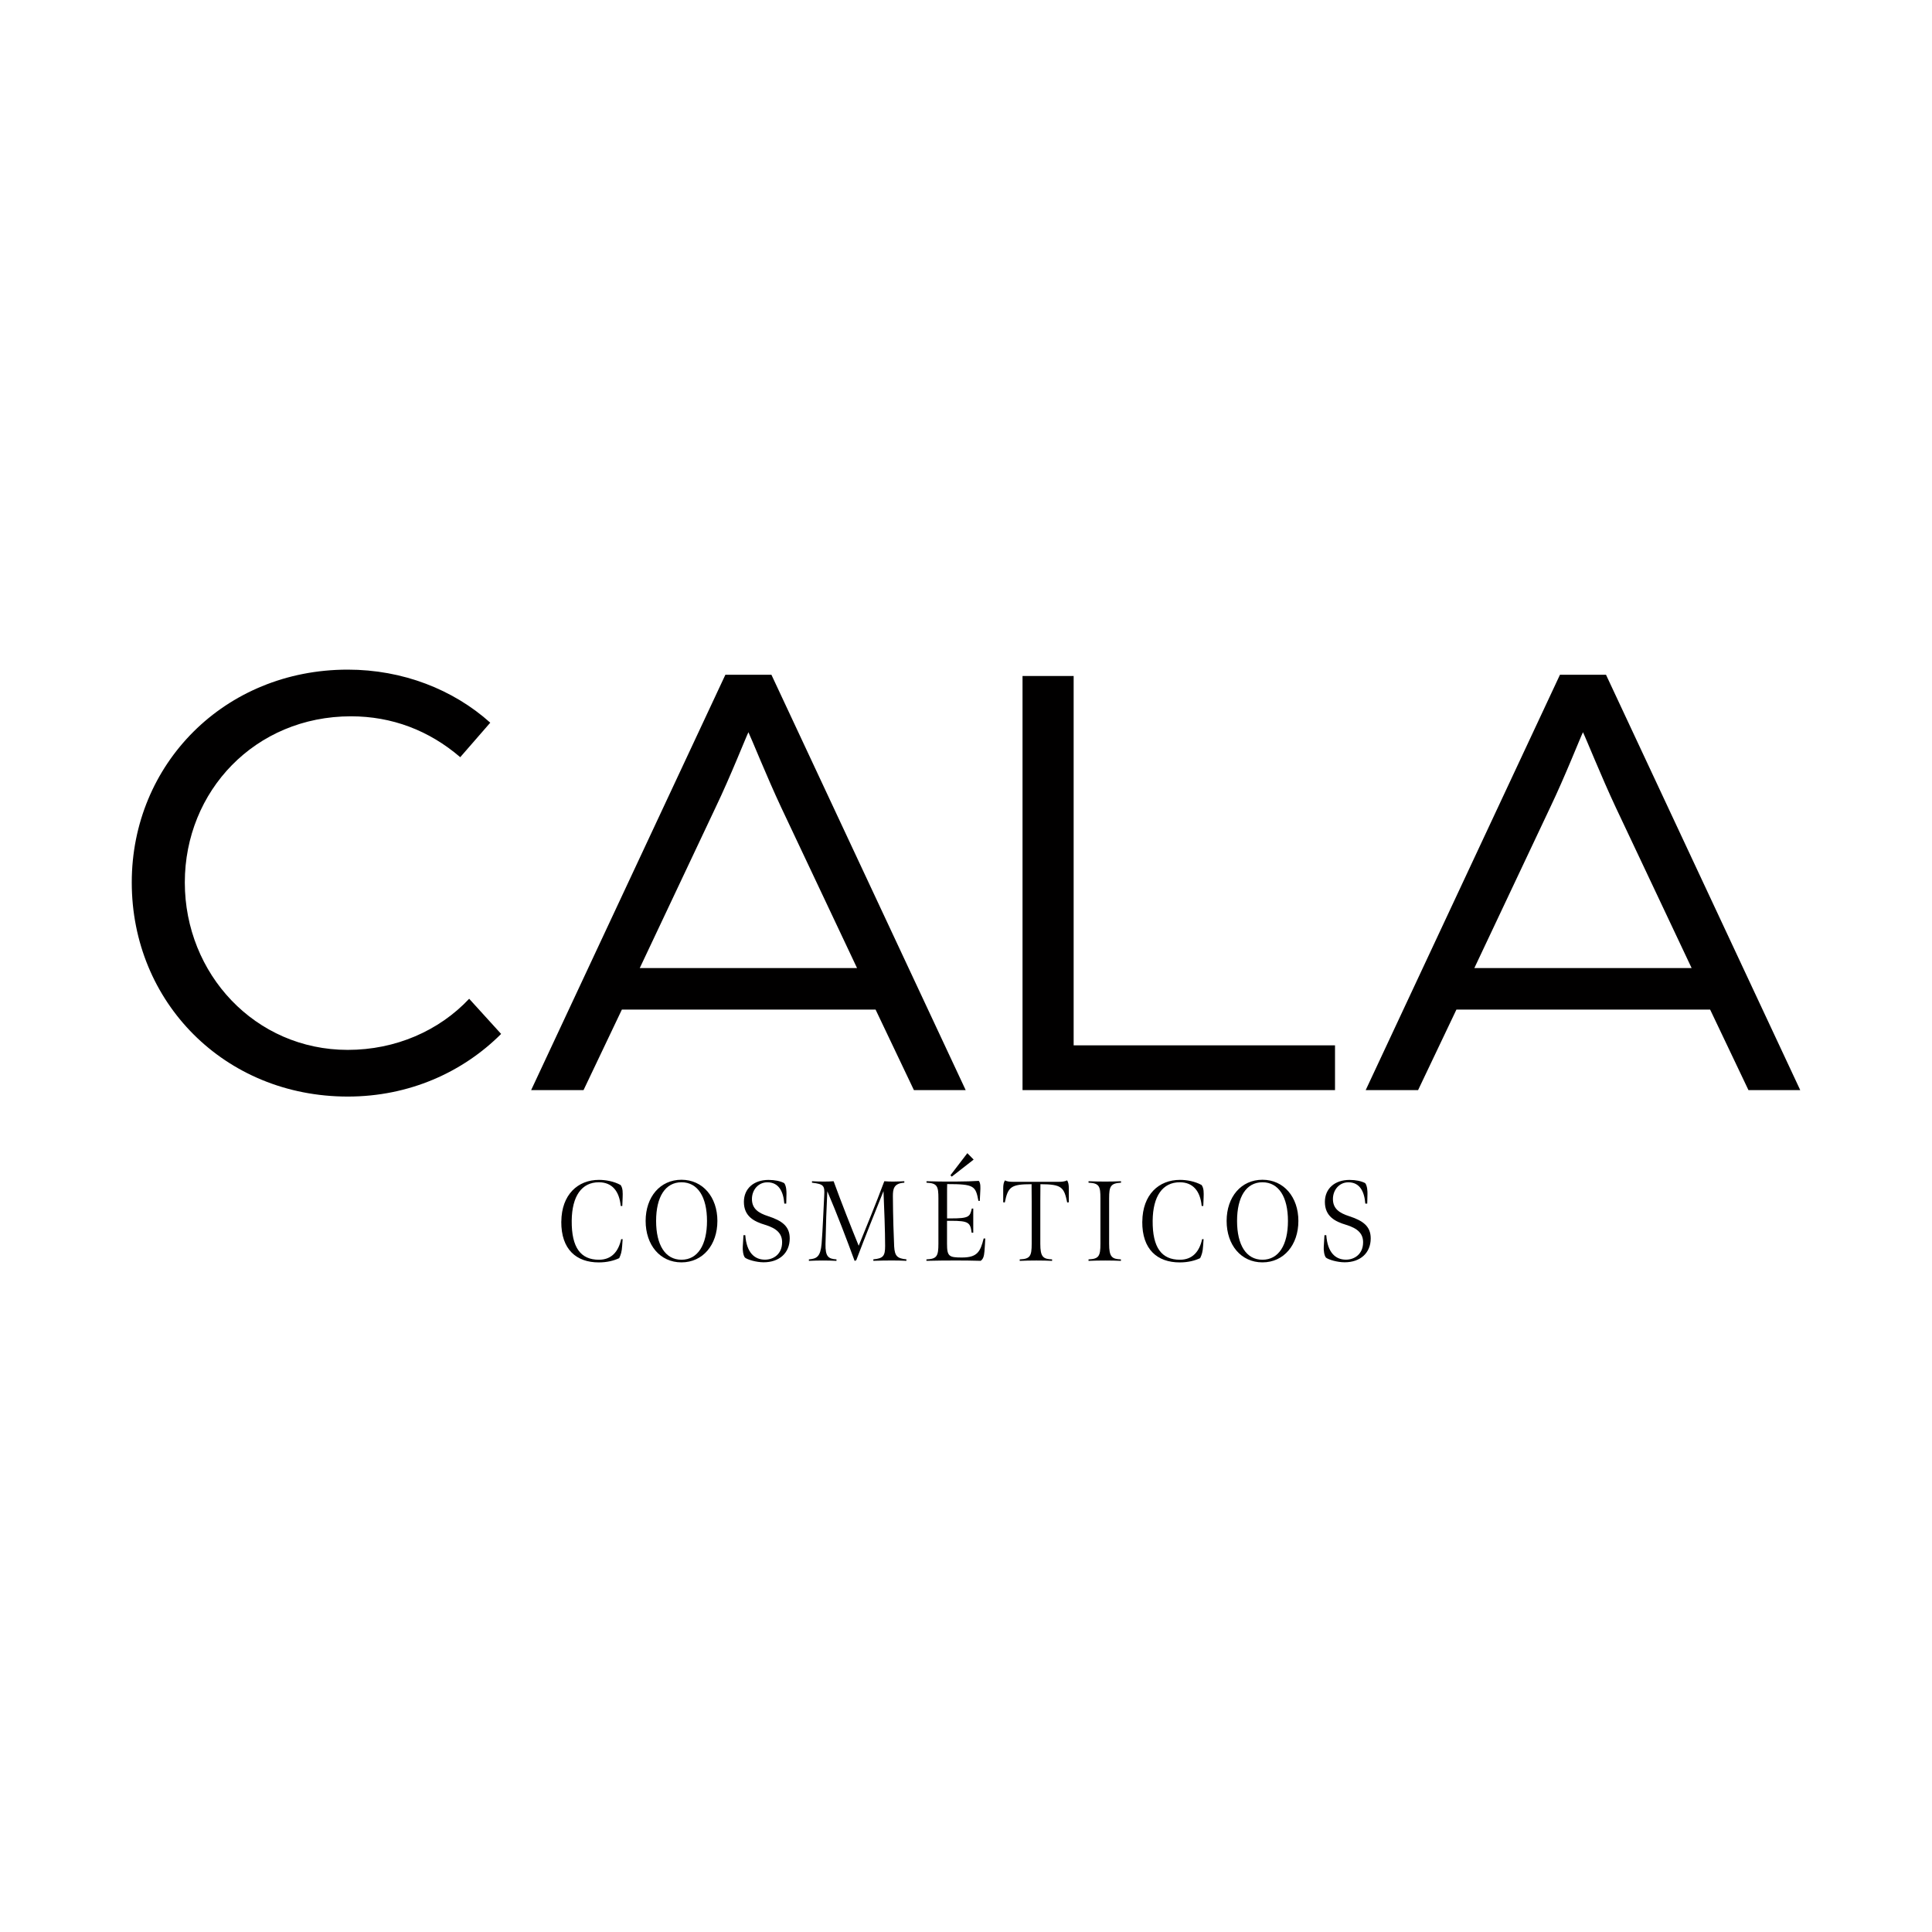 <svg xmlns="http://www.w3.org/2000/svg" viewBox="0 0 500 500"><defs><style> .cls-1 { fill: #010000; } </style></defs><g><g id="Capa_1"><g><g><path class="cls-1" d="M34.1,228.37c0-30.6,23.98-55.07,55.9-55.07,14.22,0,27.29,5.13,36.88,13.73l-7.77,8.93c-8.1-6.95-17.7-10.58-28.28-10.58-24.81,0-43,19.35-43,43s18.19,43.33,42.17,43.33c12.4,0,23.65-4.96,31.42-13.23l8.27,9.1c-9.92,9.92-23.81,16.21-39.69,16.21-31.92,0-55.9-24.48-55.9-55.4Z"></path><path class="cls-1" d="M187.73,174.62h11.91l50.28,107.5h-13.4l-9.92-20.84h-65.66l-9.92,20.84h-13.56l50.27-107.5ZM221.8,250.53l-19.68-41.68c-3.64-7.77-7.77-18.03-8.43-19.35-.66,1.32-4.63,11.41-8.44,19.35l-19.68,41.68h56.23Z"></path><path class="cls-1" d="M264.63,174.95h13.23v95.59h67.64v11.58h-80.87v-107.17Z"></path><path class="cls-1" d="M403.72,174.62h11.91l50.27,107.5h-13.4l-9.92-20.84h-65.66l-9.92,20.84h-13.56l50.28-107.5ZM437.79,250.53l-19.68-41.68c-3.64-7.77-7.77-18.03-8.44-19.35-.66,1.32-4.63,11.41-8.43,19.35l-19.68,41.68h56.23Z"></path></g><g><path class="cls-1" d="M145.27,316.13c.06-6.96,4.27-10.78,9.74-10.78,1.72,0,3.85.36,5.6,1.33.62.83.56,2.07.53,3.17l-.09,2.25h-.41c-.36-3.85-2.25-6.13-5.66-6.13-4.44,0-6.96,3.58-7.02,9.95-.06,6.99,2.34,10.1,7.05,10.1,3.2,0,5.03-2.04,5.75-5.33h.38l-.12,1.69c-.09,1.57-.36,2.37-.77,3.23-1.39.65-3.14,1.1-5.3,1.1-5.75,0-9.74-3.32-9.69-10.57Z"></path><path class="cls-1" d="M167.09,315.98c0-6.22,3.76-10.66,9.27-10.66s9.3,4.47,9.3,10.66-3.76,10.72-9.3,10.72-9.27-4.5-9.27-10.72ZM182.97,315.98c0-6.22-2.4-10.01-6.6-10.01s-6.57,3.79-6.57,10.01,2.37,10.04,6.57,10.04,6.6-3.82,6.6-10.04Z"></path><path class="cls-1" d="M192.79,325.46c-.47-.56-.62-1.98-.56-2.81l.18-2.99h.47c.33,4.56,2.43,6.34,5.09,6.34,2.22,0,4.44-1.45,4.44-4.5,0-2.16-1.27-3.58-4.44-4.53-2.78-.83-5.45-2.16-5.45-5.92,0-3.44,2.55-5.69,6.37-5.69,1.63,0,3.05.3,4.06.83.59.77.59,2.25.59,2.75l-.06,2.55h-.5c-.24-3.11-1.42-5.51-4.38-5.51-2.4,0-4,2.01-4,4.32,0,2.55,1.72,3.64,4.18,4.44,3.55,1.16,5.6,2.58,5.6,5.75,0,3.79-2.7,6.19-6.75,6.19-1.9,0-4.18-.68-4.83-1.21Z"></path><path class="cls-1" d="M214.11,308.28c-.21,4.15-.38,8.86-.47,13.68-.06,3.32.77,3.82,2.84,3.97v.38c-1.48-.06-2.01-.09-3.5-.09s-2.04.03-3.64.09v-.38c2.04-.18,2.99-.68,3.29-4.06.33-4.2.41-7.52.68-12.5.15-2.52-.12-2.93-3.17-3.29v-.38c1.16.06,1.87.09,3.14.09,1.01,0,1.51-.03,2.46-.09,2.01,5.54,4.59,12.05,6.49,16.7,1.95-4.8,4.38-10.69,6.63-16.7.86.06,1.33.09,2.28.09,1.15,0,2.04-.06,2.9-.09v.38c-2.78.15-2.96,1.69-2.96,3.52.03,5.24.21,10.54.33,12.97.15,2.52.8,3.11,3.17,3.35v.38c-1.57-.06-2.16-.09-3.73-.09-1.87,0-2.9.03-4.83.09v-.38c2.58-.24,3.05-.89,3.05-3.47,0-3.79-.24-9.92-.42-14.19-2.28,5.66-4.65,11.55-7.05,17.89l-.42.18c-2.1-5.69-4.41-11.82-7.08-18.07Z"></path><path class="cls-1" d="M239.78,325.93c2.67-.12,3.08-.83,3.08-4.06v-11.73c0-3.11-.27-3.94-3.08-4.06v-.38c1.81.06,4.62.12,7.49.09,2.67-.03,4.32-.06,6.04-.18.5.59.44,1.72.38,2.81-.03.68-.12,2.37-.12,2.37h-.35c-.74-3.88-1.07-4.35-8.09-4.35-.03.38-.03,1.81-.03,2.81v6.07h1.01c4.65,0,4.92-.42,5.39-2.55h.38v6.25h-.42c-.33-2.61-.77-3.08-5.36-3.08h-1.01v5.92c0,3.29.5,3.58,3.85,3.58,3.91,0,4.77-1.42,5.63-4.92h.42c-.06.95-.12,2.43-.21,3.32-.12,1.39-.36,2.01-.98,2.46-2.7-.06-3.61-.09-6.31-.09-3.29,0-4.77.03-7.73.09v-.38ZM245.97,304.16l4.38-5.72,1.63,1.66-5.66,4.41-.36-.36Z"></path><path class="cls-1" d="M263.92,325.93c2.67-.12,3.08-.83,3.08-4.06v-10.96c0-1.75-.03-4.44-.03-4.44-5.39,0-6.1.71-6.93,4.74l-.41-.06v-3.58c0-.92.12-1.63.47-2.1.44.33,1.42.38,2.04.38h11.96c.62,0,1.51-.06,2.04-.38.36.47.47,1.19.47,2.1v3.58l-.42.06c-.83-4.03-1.45-4.71-6.93-4.74,0,0-.03,2.69-.03,4.44v10.99c0,3.38.71,3.94,3.05,4.03v.38c-1.57-.06-2.16-.09-4.06-.09s-2.55.03-4.32.09v-.38Z"></path><path class="cls-1" d="M281.71,325.93c2.67-.12,3.08-.83,3.08-4.06v-11.73c0-3.11-.27-3.94-3.08-4.06v-.38c1.78.06,2.52.09,4.32.09s2.22-.03,4.09-.09v.38c-2.72.15-3.08.95-3.08,4.06v11.76c0,3.38.71,3.94,3.05,4.03v.38c-1.57-.06-2.16-.09-4.06-.09s-2.55.03-4.32.09v-.38Z"></path><path class="cls-1" d="M295.63,316.13c.06-6.96,4.26-10.78,9.74-10.78,1.72,0,3.85.36,5.6,1.33.62.83.56,2.07.53,3.17l-.09,2.25h-.42c-.35-3.85-2.25-6.13-5.66-6.13-4.44,0-6.96,3.58-7.02,9.95-.06,6.99,2.34,10.1,7.05,10.1,3.2,0,5.04-2.04,5.75-5.33h.38l-.12,1.69c-.09,1.57-.35,2.37-.77,3.23-1.39.65-3.14,1.1-5.3,1.1-5.75,0-9.74-3.32-9.68-10.57Z"></path><path class="cls-1" d="M317.45,315.98c0-6.22,3.76-10.66,9.27-10.66s9.3,4.47,9.3,10.66-3.76,10.72-9.3,10.72-9.27-4.5-9.27-10.72ZM333.32,315.98c0-6.22-2.4-10.01-6.6-10.01s-6.57,3.79-6.57,10.01,2.37,10.04,6.57,10.04,6.6-3.82,6.6-10.04Z"></path><path class="cls-1" d="M343.15,325.46c-.47-.56-.62-1.98-.56-2.81l.18-2.99h.47c.33,4.56,2.43,6.34,5.09,6.34,2.22,0,4.44-1.45,4.44-4.5,0-2.16-1.27-3.58-4.44-4.53-2.78-.83-5.45-2.16-5.45-5.92,0-3.44,2.55-5.69,6.37-5.69,1.63,0,3.05.3,4.06.83.59.77.59,2.25.59,2.75l-.06,2.55h-.5c-.24-3.11-1.42-5.51-4.38-5.51-2.4,0-4,2.01-4,4.32,0,2.55,1.72,3.64,4.18,4.44,3.55,1.16,5.6,2.58,5.6,5.75,0,3.79-2.7,6.19-6.75,6.19-1.9,0-4.18-.68-4.83-1.21Z"></path></g></g></g></g></svg>